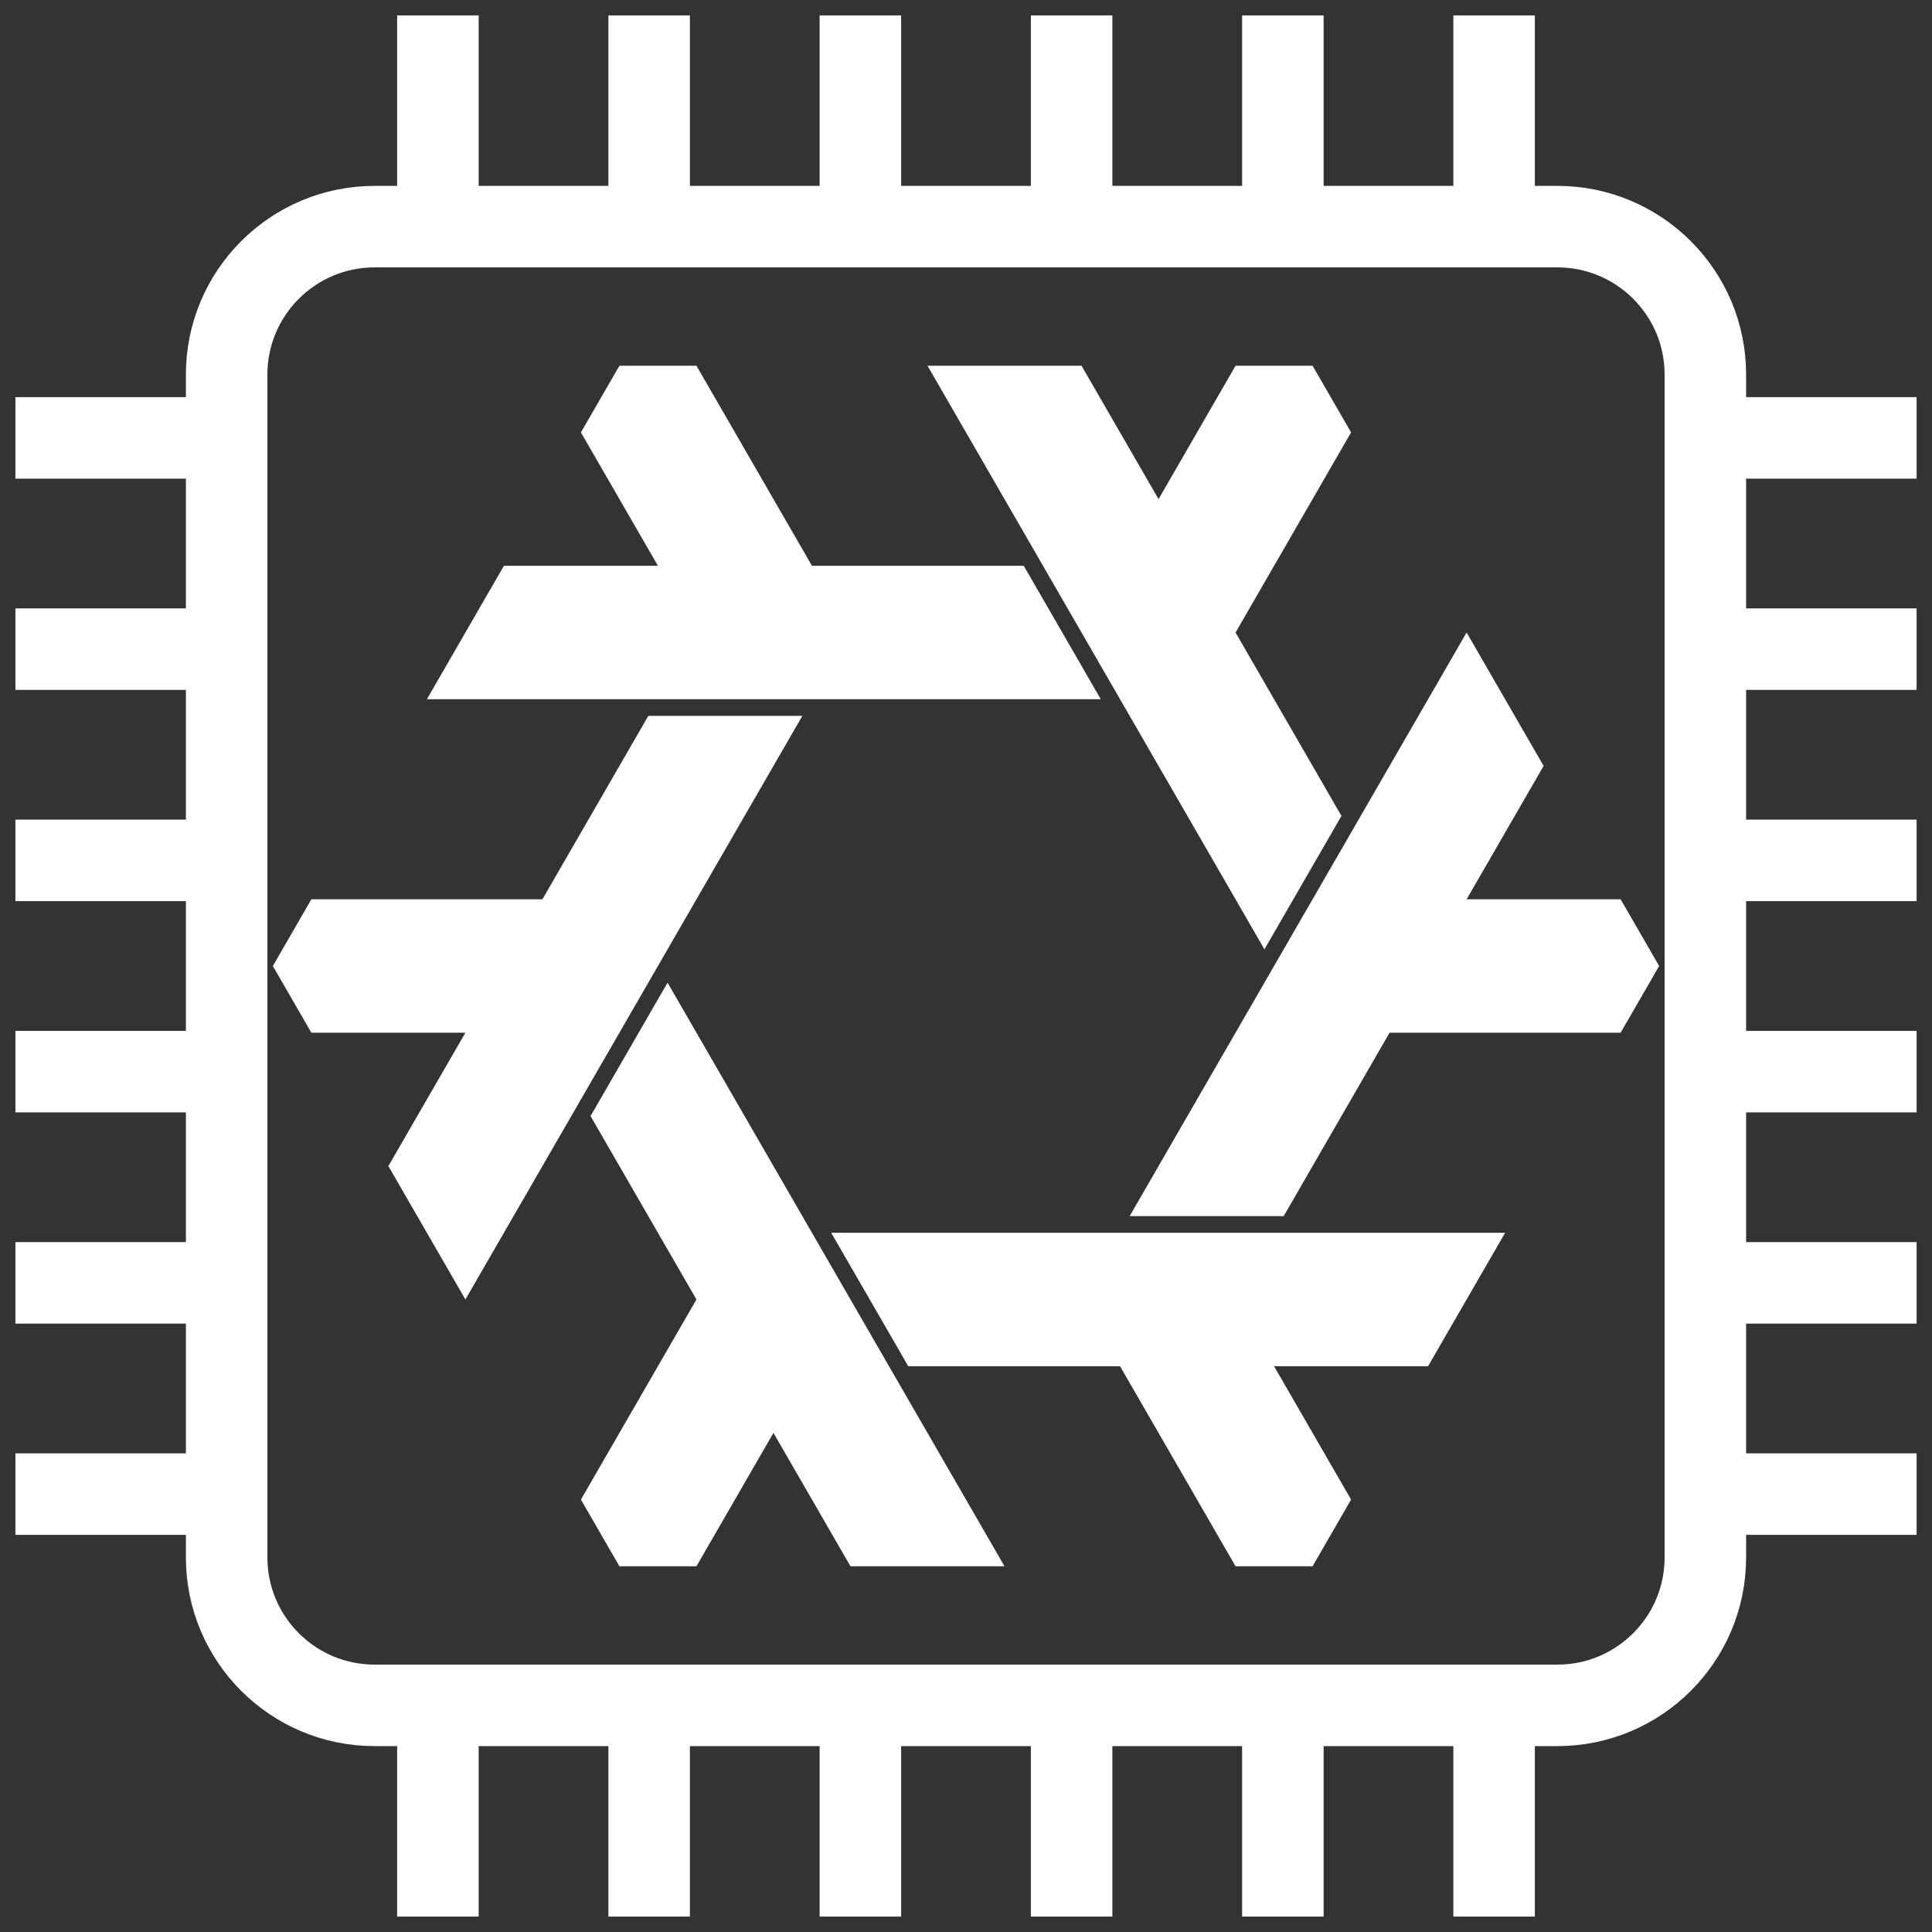 <svg class="typst-doc" viewBox="0 0 355.546 355.546" width="355.546pt" height="355.546pt" xmlns="http://www.w3.org/2000/svg" xmlns:xlink="http://www.w3.org/1999/xlink" xmlns:h5="http://www.w3.org/1999/xhtml">
    <rect x="0" y="0" width="355.546" height="355.546" fill="#333333" stroke="none"/>
    <g>
        <g transform="translate(2.835 2.835)">
            <g class="typst-group">
                <g>
                    <g transform="translate(38.875 38.875)">
                        <path class="typst-shape" fill="none" stroke="#ffffff" stroke-width="15" stroke-linecap="butt" stroke-linejoin="miter" stroke-miterlimit="4" d="M 27.213 272.126 C 12.197 272.126 0 259.929 0 244.913 L 0 27.213 C 0 12.197 12.197 0 27.213 0 L 244.913 0 C 259.929 0 272.126 12.197 272.126 27.213 L 272.126 244.913 C 272.126 259.929 259.929 272.126 244.913 272.126 L 27.213 272.126 Z "/>
                    </g>
                    <g transform="translate(272.126 0)">
                        <path class="typst-shape" fill="none" stroke="#ffffff" stroke-width="15" stroke-linecap="butt" stroke-linejoin="miter" stroke-miterlimit="4" d="M 0 38.875 L 0 0 "/>
                    </g>
                    <g transform="translate(272.126 311.001)">
                        <path class="typst-shape" fill="none" stroke="#ffffff" stroke-width="15" stroke-linecap="butt" stroke-linejoin="miter" stroke-miterlimit="4" d="M 0 0 L 0 38.875 "/>
                    </g>
                    <g transform="translate(0 272.126)">
                        <path class="typst-shape" fill="none" stroke="#ffffff" stroke-width="15" stroke-linecap="butt" stroke-linejoin="miter" stroke-miterlimit="4" d="M 38.875 0 L 0 0 "/>
                    </g>
                    <g transform="translate(311.001 272.126)">
                        <path class="typst-shape" fill="none" stroke="#ffffff" stroke-width="15" stroke-linecap="butt" stroke-linejoin="miter" stroke-miterlimit="4" d="M 0 0 L 38.875 0 "/>
                    </g>
                    <g transform="translate(233.251 0)">
                        <path class="typst-shape" fill="none" stroke="#ffffff" stroke-width="15" stroke-linecap="butt" stroke-linejoin="miter" stroke-miterlimit="4" d="M 0 38.875 L 0 0 "/>
                    </g>
                    <g transform="translate(233.251 311.001)">
                        <path class="typst-shape" fill="none" stroke="#ffffff" stroke-width="15" stroke-linecap="butt" stroke-linejoin="miter" stroke-miterlimit="4" d="M 0 0 L 0 38.875 "/>
                    </g>
                    <g transform="translate(0 233.251)">
                        <path class="typst-shape" fill="none" stroke="#ffffff" stroke-width="15" stroke-linecap="butt" stroke-linejoin="miter" stroke-miterlimit="4" d="M 38.875 0 L 0 0 "/>
                    </g>
                    <g transform="translate(311.001 233.251)">
                        <path class="typst-shape" fill="none" stroke="#ffffff" stroke-width="15" stroke-linecap="butt" stroke-linejoin="miter" stroke-miterlimit="4" d="M 0 0 L 38.875 0 "/>
                    </g>
                    <g transform="translate(194.376 0)">
                        <path class="typst-shape" fill="none" stroke="#ffffff" stroke-width="15" stroke-linecap="butt" stroke-linejoin="miter" stroke-miterlimit="4" d="M 0 38.875 L 0 0 "/>
                    </g>
                    <g transform="translate(194.376 311.001)">
                        <path class="typst-shape" fill="none" stroke="#ffffff" stroke-width="15" stroke-linecap="butt" stroke-linejoin="miter" stroke-miterlimit="4" d="M 0 0 L 0 38.875 "/>
                    </g>
                    <g transform="translate(0 194.376)">
                        <path class="typst-shape" fill="none" stroke="#ffffff" stroke-width="15" stroke-linecap="butt" stroke-linejoin="miter" stroke-miterlimit="4" d="M 38.875 0 L 0 0 "/>
                    </g>
                    <g transform="translate(311.001 194.376)">
                        <path class="typst-shape" fill="none" stroke="#ffffff" stroke-width="15" stroke-linecap="butt" stroke-linejoin="miter" stroke-miterlimit="4" d="M 0 0 L 38.875 0 "/>
                    </g>
                    <g transform="translate(155.501 0)">
                        <path class="typst-shape" fill="none" stroke="#ffffff" stroke-width="15" stroke-linecap="butt" stroke-linejoin="miter" stroke-miterlimit="4" d="M 0 38.875 L 0 0 "/>
                    </g>
                    <g transform="translate(155.501 311.001)">
                        <path class="typst-shape" fill="none" stroke="#ffffff" stroke-width="15" stroke-linecap="butt" stroke-linejoin="miter" stroke-miterlimit="4" d="M 0 0 L 0 38.875 "/>
                    </g>
                    <g transform="translate(0 155.501)">
                        <path class="typst-shape" fill="none" stroke="#ffffff" stroke-width="15" stroke-linecap="butt" stroke-linejoin="miter" stroke-miterlimit="4" d="M 38.875 0 L 0 0 "/>
                    </g>
                    <g transform="translate(311.001 155.501)">
                        <path class="typst-shape" fill="none" stroke="#ffffff" stroke-width="15" stroke-linecap="butt" stroke-linejoin="miter" stroke-miterlimit="4" d="M 0 0 L 38.875 0 "/>
                    </g>
                    <g transform="translate(116.625 0)">
                        <path class="typst-shape" fill="none" stroke="#ffffff" stroke-width="15" stroke-linecap="butt" stroke-linejoin="miter" stroke-miterlimit="4" d="M 0 38.875 L 0 0 "/>
                    </g>
                    <g transform="translate(116.625 311.001)">
                        <path class="typst-shape" fill="none" stroke="#ffffff" stroke-width="15" stroke-linecap="butt" stroke-linejoin="miter" stroke-miterlimit="4" d="M 0 0 L 0 38.875 "/>
                    </g>
                    <g transform="translate(0 116.625)">
                        <path class="typst-shape" fill="none" stroke="#ffffff" stroke-width="15" stroke-linecap="butt" stroke-linejoin="miter" stroke-miterlimit="4" d="M 38.875 0 L 0 0 "/>
                    </g>
                    <g transform="translate(311.001 116.625)">
                        <path class="typst-shape" fill="none" stroke="#ffffff" stroke-width="15" stroke-linecap="butt" stroke-linejoin="miter" stroke-miterlimit="4" d="M 0 0 L 38.875 0 "/>
                    </g>
                    <g transform="translate(77.75 0)">
                        <path class="typst-shape" fill="none" stroke="#ffffff" stroke-width="15" stroke-linecap="butt" stroke-linejoin="miter" stroke-miterlimit="4" d="M 0 38.875 L 0 0 "/>
                    </g>
                    <g transform="translate(77.75 311.001)">
                        <path class="typst-shape" fill="none" stroke="#ffffff" stroke-width="15" stroke-linecap="butt" stroke-linejoin="miter" stroke-miterlimit="4" d="M 0 0 L 0 38.875 "/>
                    </g>
                    <g transform="translate(0 77.75)">
                        <path class="typst-shape" fill="none" stroke="#ffffff" stroke-width="15" stroke-linecap="butt" stroke-linejoin="miter" stroke-miterlimit="4" d="M 38.875 0 L 0 0 "/>
                    </g>
                    <g transform="translate(311.001 77.75)">
                        <path class="typst-shape" fill="none" stroke="#ffffff" stroke-width="15" stroke-linecap="butt" stroke-linejoin="miter" stroke-miterlimit="4" d="M 0 0 L 38.875 0 "/>
                    </g>
                    <g transform="translate(47.379 128.909)">
                        <path class="typst-shape" fill="#ffffff" fill-rule="nonzero" stroke="#000000" stroke-width="0" stroke-linecap="butt" stroke-linejoin="miter" stroke-miterlimit="4" d="M 0 46.029 L 7.087 58.303 L 35.433 58.303 L 21.26 82.852 L 35.433 107.401 L 97.441 0 L 69.094 0 L 49.606 33.755 L 7.087 33.755 L 0 46.029 Z "/>
                    </g>
                    <g transform="translate(75.726 64.469)">
                        <path class="typst-shape" fill="#ffffff" fill-rule="nonzero" stroke="#000000" stroke-width="0" stroke-linecap="butt" stroke-linejoin="miter" stroke-miterlimit="4" d="M 35.433 0 L 28.346 12.274 L 42.52 36.823 L 14.173 36.823 L 0 61.372 L 124.016 61.372 L 109.843 36.823 L 70.866 36.823 L 49.606 0 L 35.433 0 Z "/>
                    </g>
                    <g transform="translate(167.852 64.469)">
                        <path class="typst-shape" fill="#ffffff" fill-rule="nonzero" stroke="#000000" stroke-width="0" stroke-linecap="butt" stroke-linejoin="miter" stroke-miterlimit="4" d="M 70.866 0 L 56.693 0 L 42.52 24.549 L 28.346 0 L 0 0 L 62.008 107.401 L 76.181 82.852 L 56.693 49.098 L 77.953 12.274 L 70.866 0 Z "/>
                    </g>
                    <g transform="translate(205.056 113.566)">
                        <path class="typst-shape" fill="#ffffff" fill-rule="nonzero" stroke="#000000" stroke-width="0" stroke-linecap="butt" stroke-linejoin="miter" stroke-miterlimit="4" d="M 97.441 61.372 L 90.354 49.098 L 62.008 49.098 L 76.181 24.549 L 62.008 0 L 0 107.401 L 28.346 107.401 L 47.835 73.646 L 90.354 73.646 L 97.441 61.372 Z "/>
                    </g>
                    <g transform="translate(150.135 224.036)">
                        <path class="typst-shape" fill="#ffffff" fill-rule="nonzero" stroke="#000000" stroke-width="0" stroke-linecap="butt" stroke-linejoin="miter" stroke-miterlimit="4" d="M 88.583 61.372 L 95.669 49.098 L 81.496 24.549 L 109.843 24.549 L 124.016 0 L 0 0 L 14.173 24.549 L 53.15 24.549 L 74.409 61.372 L 88.583 61.372 Z "/>
                    </g>
                    <g transform="translate(104.072 178.007)">
                        <path class="typst-shape" fill="#ffffff" fill-rule="nonzero" stroke="#000000" stroke-width="0" stroke-linecap="butt" stroke-linejoin="miter" stroke-miterlimit="4" d="M 7.087 107.401 L 21.26 107.401 L 35.433 82.852 L 49.606 107.401 L 77.953 107.401 L 15.945 0 L 1.772 24.549 L 21.26 58.303 L 0 95.126 L 7.087 107.401 Z "/>
                    </g>
                </g>
            </g>
        </g>
    </g>
</svg>
